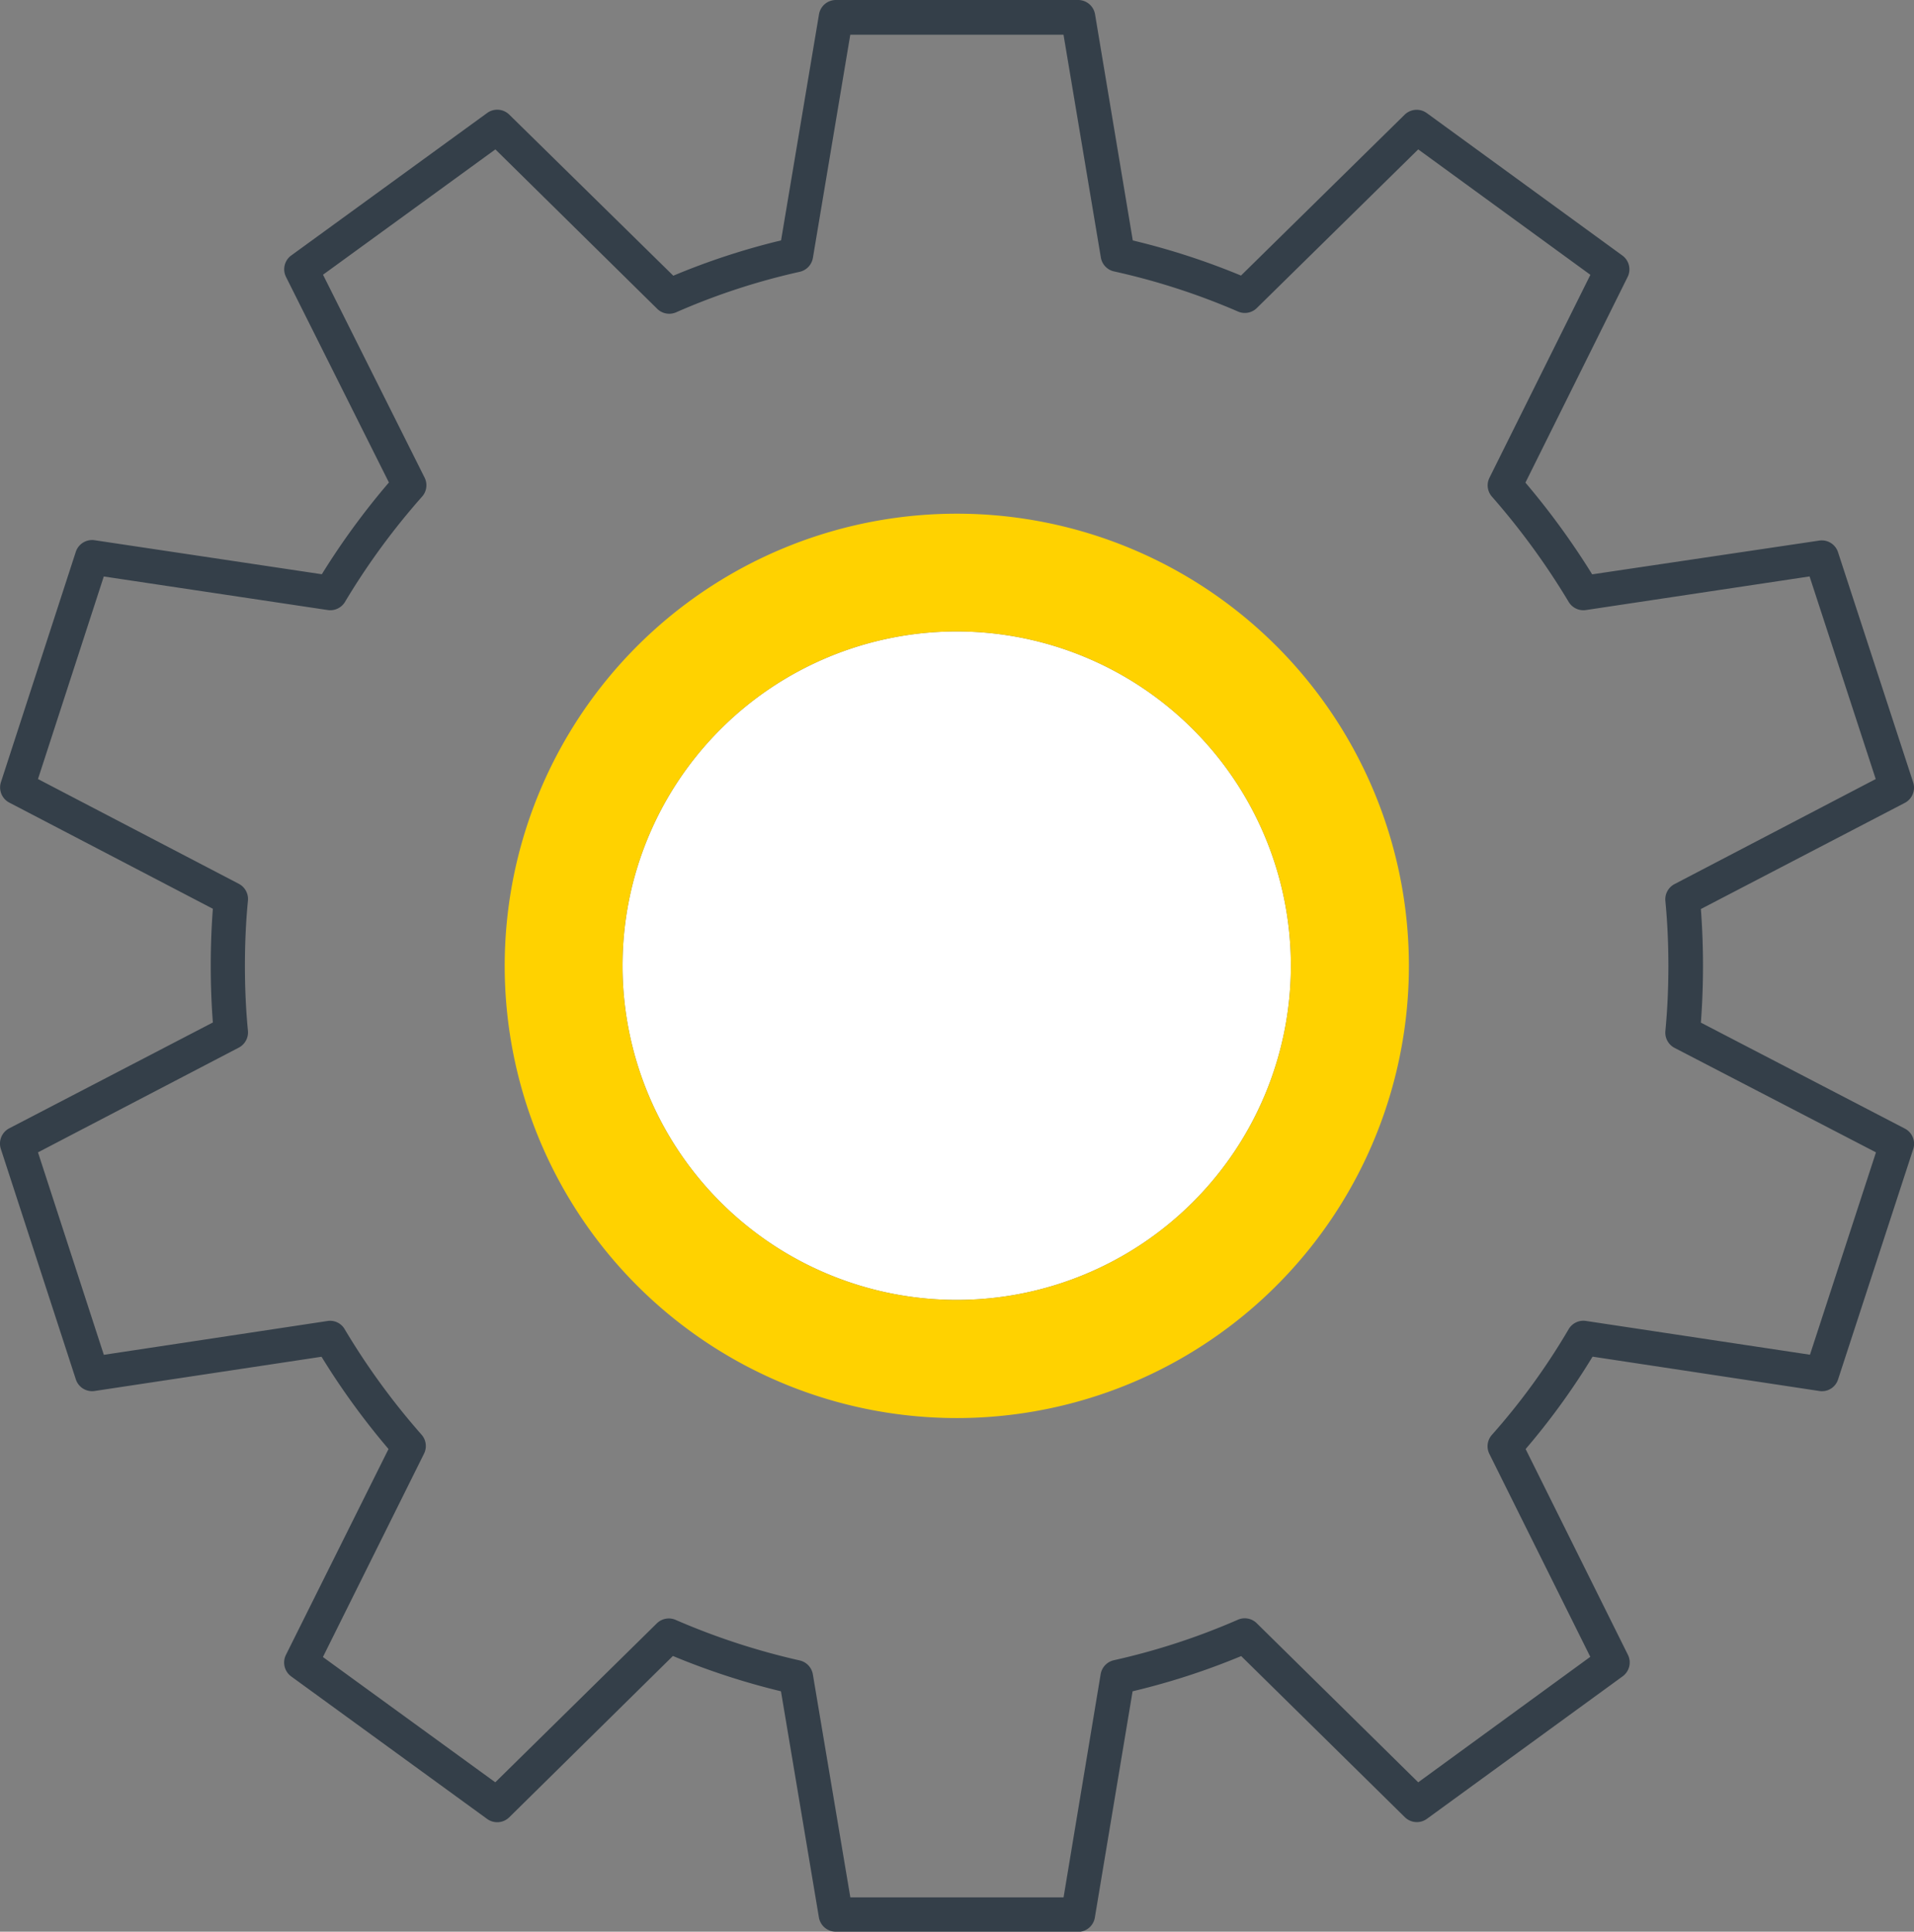 <?xml version="1.0" encoding="UTF-8"?> <svg xmlns="http://www.w3.org/2000/svg" viewBox="0 0 385.98 389.47"><rect x="0" y="0" width="385.98" height="389.47" fill="#808080" stroke="none"/> <defs> <style>.cls-1{fill:#fff;}.cls-2{fill:#ffd200;}.cls-3{fill:#343f49;}</style> </defs> <title>gearboxx 30</title> <g id="Слой_2" data-name="Слой 2"> <g id="Слой_1-2" data-name="Слой 1"> <path class="cls-1" d="M193,262.09a67.39,67.39,0,1,1,67.32-67.46v.07A67.39,67.39,0,0,1,193,262.09Z"></path> <path class="cls-2" d="M193,103.57a91.17,91.17,0,1,0,91.12,91.2v-.07A91.16,91.16,0,0,0,193,103.57Zm0,158.52a67.39,67.39,0,1,1,67.32-67.46v.07A67.39,67.39,0,0,1,193,262.09Z"></path> <path class="cls-3" d="M217.4,389.47H168.55a3.46,3.46,0,0,1-3.41-2.89L157.49,341a146.37,146.37,0,0,1-21.79-7.12l-33,32.52a3.46,3.46,0,0,1-4.46.34L58.72,338a3.47,3.47,0,0,1-1.06-4.34l20.69-41.51a148.49,148.49,0,0,1-13.51-18.6L19.1,280.45a3.45,3.45,0,0,1-3.81-2.35L.17,231.65a3.47,3.47,0,0,1,1.7-4.16l41.06-21.34c-.3-3.81-.43-7.61-.43-11.49s.14-7.73.43-11.43l-41-21.38A3.45,3.45,0,0,1,.19,157.7l15.09-46.42a3.46,3.46,0,0,1,3.8-2.36l45.82,6.86a148.61,148.61,0,0,1,13.53-18.5L57.68,55.84a3.45,3.45,0,0,1,1.06-4.34l39.5-28.72a3.46,3.46,0,0,1,4.46.33l33.08,32.48a141.92,141.92,0,0,1,21.73-7.12l7.65-45.58A3.46,3.46,0,0,1,168.57,0h48.85a3.46,3.46,0,0,1,3.41,2.89l7.61,45.59a143.93,143.93,0,0,1,21.82,7.08l33-32.43a3.47,3.47,0,0,1,4.47-.33l39.44,28.72a3.45,3.45,0,0,1,1.05,4.34L307.62,97.31a153.41,153.41,0,0,1,13.46,18.49L366.83,109a3.44,3.44,0,0,1,3.82,2.31l15.16,46.42a3.46,3.46,0,0,1-1.69,4.15L343,183.28c.28,3.69.43,7.52.43,11.42s-.14,7.68-.43,11.48l41.12,21.36a3.45,3.45,0,0,1,1.7,4.15l-15.15,46.42a3.4,3.4,0,0,1-3.81,2.34l-45.7-6.92a142.07,142.07,0,0,1-13.5,18.63l20.61,41.45A3.46,3.46,0,0,1,327.2,338l-39.44,28.71a3.45,3.45,0,0,1-4.46-.33l-33-32.48A143.05,143.05,0,0,1,228.4,341l-7.61,45.61a3.46,3.46,0,0,1-3.39,2.9Zm-45.92-6.92h43l7.48-45a3.47,3.47,0,0,1,2.65-2.81,136.87,136.87,0,0,0,25-8.16,3.45,3.45,0,0,1,3.82.69L286,359.35l34.7-25.3-20.35-40.91a3.45,3.45,0,0,1,.5-3.83A134.64,134.64,0,0,0,316.33,268a3.44,3.44,0,0,1,3.5-1.67L365,273.14l13.31-40.8L337.7,211.28a3.48,3.48,0,0,1-1.86-3.39c.42-4.38.61-8.69.61-13.15s-.2-8.91-.61-13.09a3.47,3.47,0,0,1,1.85-3.4l40.57-21.18-13.34-40.85L319.81,123a3.46,3.46,0,0,1-3.46-1.63,146.33,146.33,0,0,0-15.47-21.22,3.44,3.44,0,0,1-.51-3.83l20.35-40.91L286,30.12l-32.56,32a3.44,3.44,0,0,1-3.79.69,137.51,137.51,0,0,0-25-8.09A3.45,3.45,0,0,1,222,51.92L214.47,7h-43l-7.54,45a3.48,3.48,0,0,1-2.65,2.8,134.69,134.69,0,0,0-24.91,8.16,3.46,3.46,0,0,1-3.83-.69L99.9,30.12,65.14,55.39l20.48,40.9a3.45,3.45,0,0,1-.52,3.86,141.62,141.62,0,0,0-15.53,21.21A3.46,3.46,0,0,1,66.11,123l-45.18-6.77L7.66,157.07,48.17,178.2A3.47,3.47,0,0,1,50,181.6c-.41,4.15-.61,8.59-.61,13.09s.19,8.8.61,13.15a3.47,3.47,0,0,1-1.86,3.39L7.66,232.34l13.28,40.82,45.11-6.82A3.39,3.39,0,0,1,69.51,268,142.66,142.66,0,0,0,85,289.25a3.46,3.46,0,0,1,.51,3.84l-20.39,41,34.76,25.26,32.58-32.05a3.45,3.45,0,0,1,3.81-.69,140.33,140.33,0,0,0,25,8.17,3.46,3.46,0,0,1,2.65,2.8Z"></path> </g> </g> </svg> 